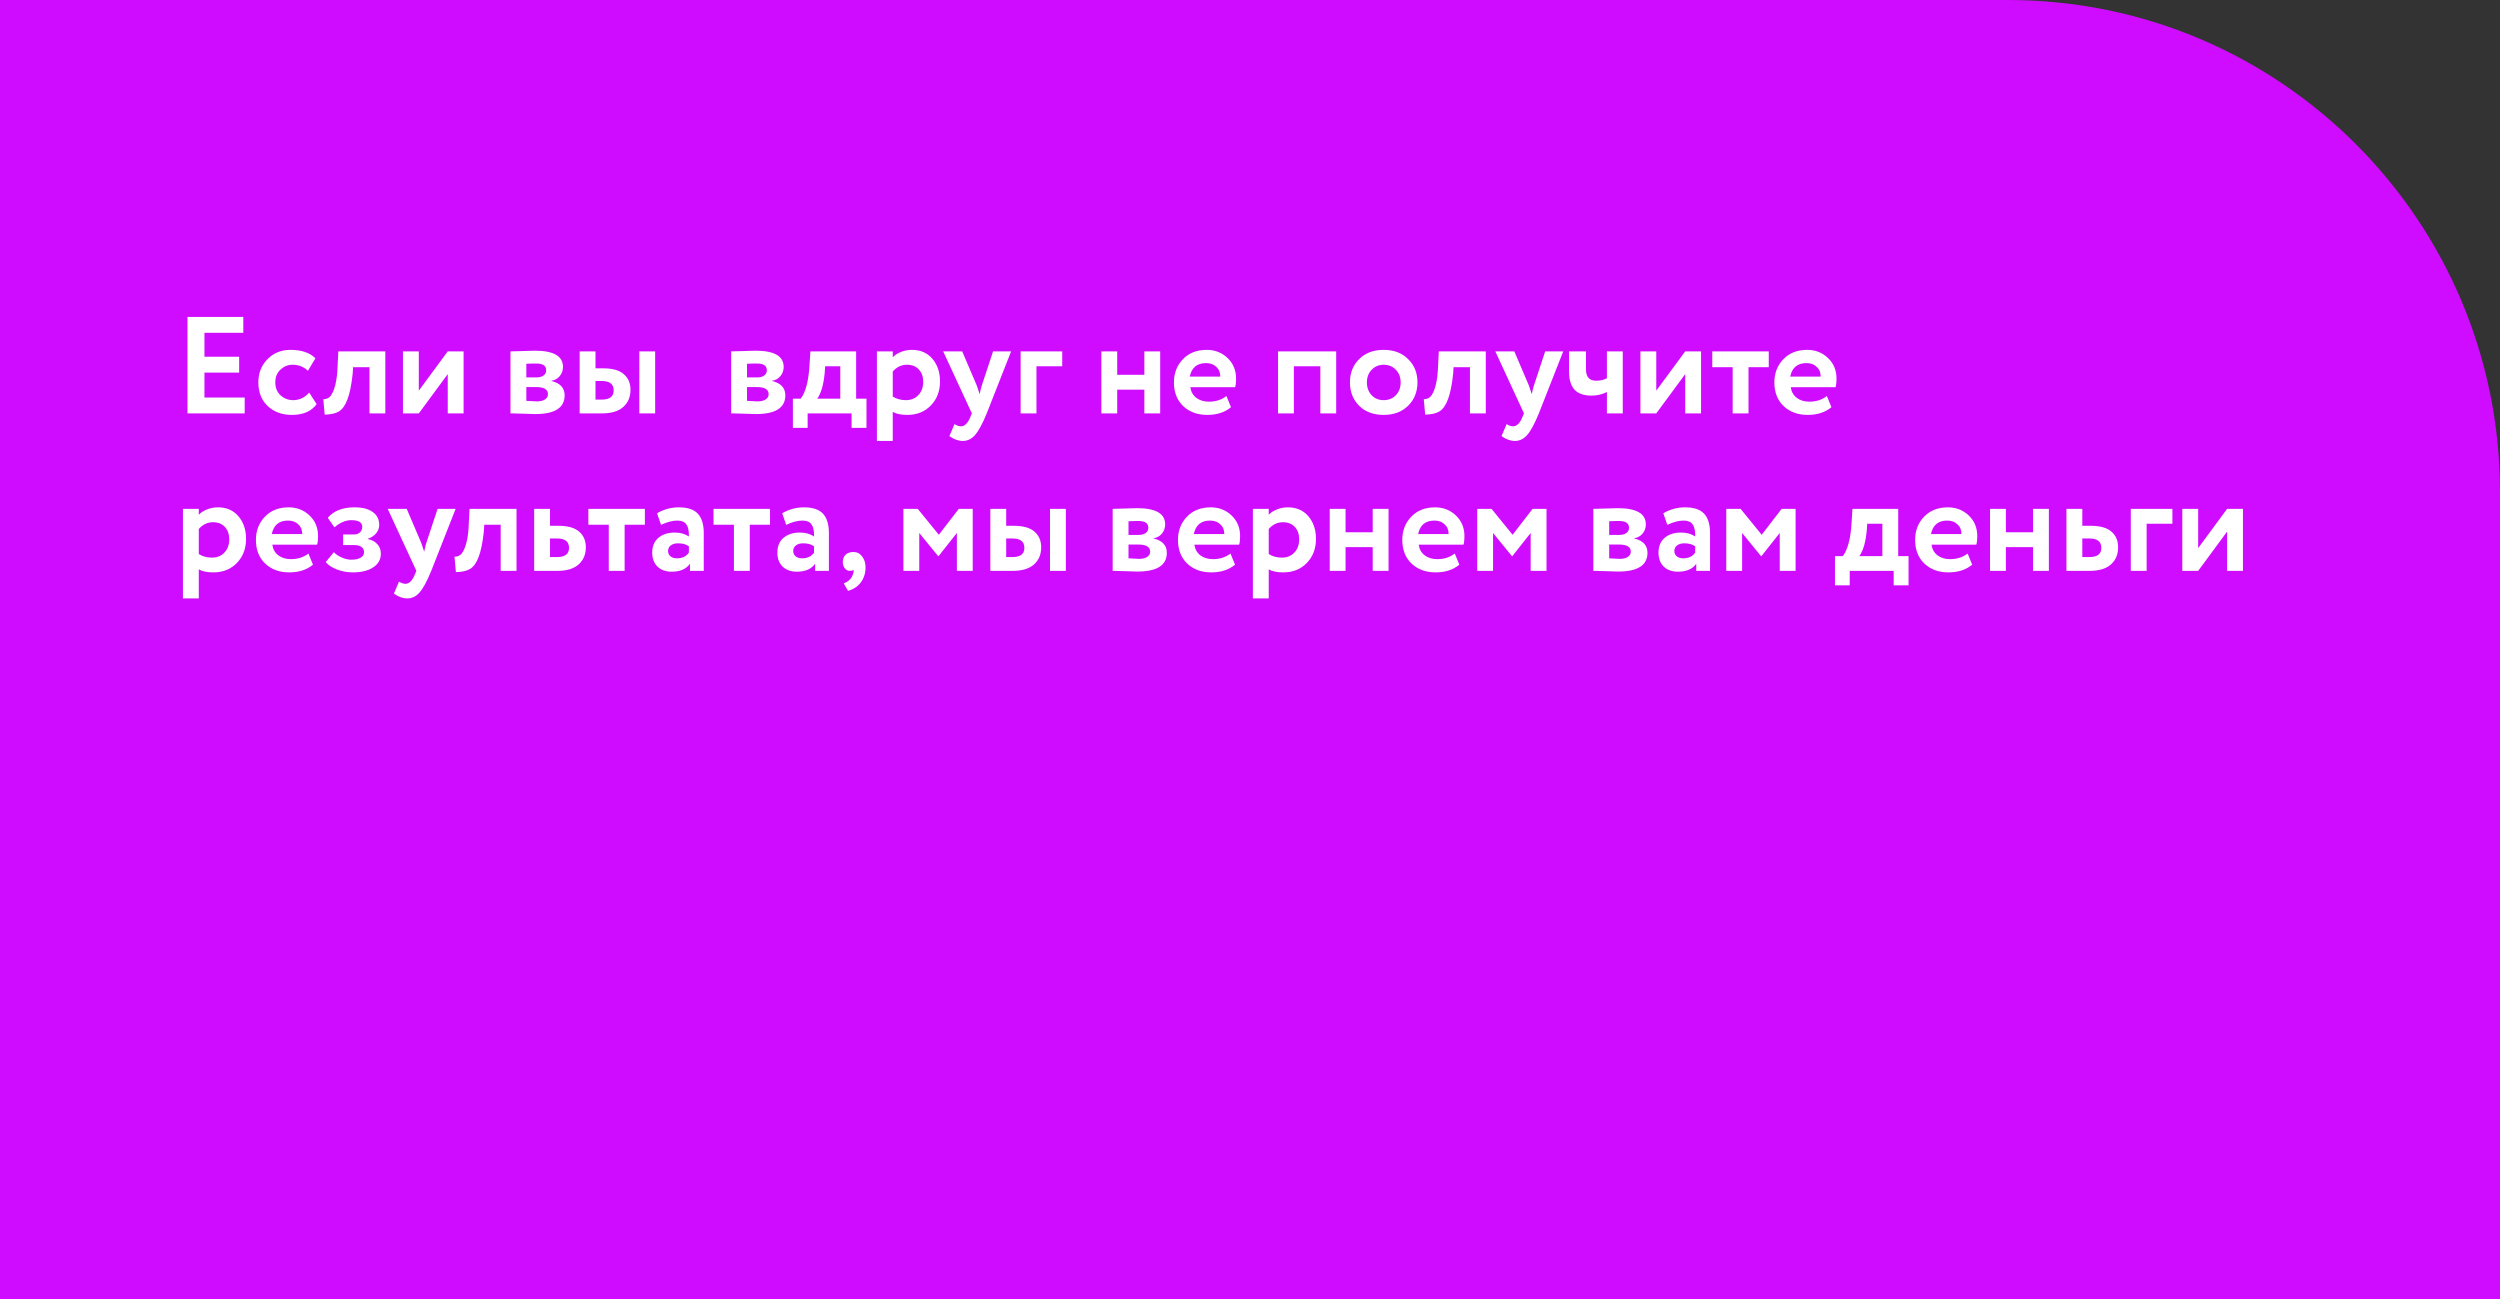<?xml version="1.0" encoding="UTF-8"?> <svg xmlns="http://www.w3.org/2000/svg" width="508" height="264" viewBox="0 0 508 264" fill="none"><rect x="0" y="0" width="508" height="264" fill="#333333" stroke="none"/> <path d="M508 100C508 44.772 463.228 0 408 0H0V264H508V100Z" fill="#CF0CFF"></path> <path d="M49.719 84H38.099V64.4H49.439V67.62H41.543V72.492H48.599V75.712H41.543V80.78H49.719V84ZM62.828 79.772L64.34 82.124C63.276 83.58 61.606 84.308 59.328 84.308C57.294 84.308 55.642 83.701 54.372 82.488C53.122 81.293 52.496 79.697 52.496 77.7C52.496 75.815 53.112 74.247 54.344 72.996C55.576 71.727 57.135 71.092 59.02 71.092C61.26 71.092 62.95 71.661 64.088 72.8L62.576 75.348C61.718 74.527 60.672 74.116 59.44 74.116C58.507 74.116 57.686 74.452 56.976 75.124C56.286 75.759 55.94 76.617 55.94 77.7C55.94 78.783 56.295 79.66 57.004 80.332C57.751 80.985 58.61 81.312 59.58 81.312C60.831 81.312 61.914 80.799 62.828 79.772ZM78.296 84H75.076V74.62H71.744L71.66 75.964C71.417 78.241 71.063 79.977 70.596 81.172C70.148 82.367 69.569 83.179 68.86 83.608C68.169 84.019 67.208 84.233 65.976 84.252L65.696 81.116C66.107 81.135 66.489 81.023 66.844 80.78C67.255 80.481 67.619 79.856 67.936 78.904C68.253 77.952 68.459 76.757 68.552 75.32L68.748 71.4H78.296V84ZM90.982 76.02L85.102 84H81.882V71.4H85.102V79.38L90.982 71.4H94.202V84H90.982V76.02ZM103.73 84V71.4C103.898 71.4 104.607 71.381 105.858 71.344C107.127 71.288 108.07 71.26 108.686 71.26C112.494 71.26 114.398 72.361 114.398 74.564C114.398 75.273 114.174 75.899 113.726 76.44C113.278 76.963 112.718 77.271 112.046 77.364V77.42C113.838 77.849 114.734 78.82 114.734 80.332C114.734 82.871 112.736 84.14 108.742 84.14C108.163 84.14 107.276 84.112 106.082 84.056C105.783 84.056 105.438 84.047 105.046 84.028C104.672 84.028 104.383 84.019 104.178 84C103.991 84 103.842 84 103.73 84ZM108.966 78.652H106.95V81.452C108.07 81.527 108.779 81.564 109.078 81.564C109.787 81.564 110.338 81.433 110.73 81.172C111.14 80.911 111.346 80.556 111.346 80.108C111.346 79.137 110.552 78.652 108.966 78.652ZM108.966 73.864C108.219 73.864 107.547 73.883 106.95 73.92V76.692H109.05C109.628 76.692 110.095 76.561 110.45 76.3C110.804 76.039 110.982 75.684 110.982 75.236C110.982 74.321 110.31 73.864 108.966 73.864ZM122.32 84H117.784V71.4H121.004V74.844H122.572C124.458 74.844 125.848 75.236 126.744 76.02C127.659 76.804 128.116 77.868 128.116 79.212C128.116 80.649 127.631 81.807 126.66 82.684C125.69 83.561 124.243 84 122.32 84ZM133.128 84H129.908V71.4H133.128V84ZM122.292 77.42H121.004V81.2H122.264C123.888 81.2 124.7 80.575 124.7 79.324C124.7 78.055 123.898 77.42 122.292 77.42ZM148.573 84V71.4C148.741 71.4 149.451 71.381 150.701 71.344C151.971 71.288 152.913 71.26 153.529 71.26C157.337 71.26 159.241 72.361 159.241 74.564C159.241 75.273 159.017 75.899 158.569 76.44C158.121 76.963 157.561 77.271 156.889 77.364V77.42C158.681 77.849 159.577 78.82 159.577 80.332C159.577 82.871 157.58 84.14 153.585 84.14C153.007 84.14 152.12 84.112 150.925 84.056C150.627 84.056 150.281 84.047 149.889 84.028C149.516 84.028 149.227 84.019 149.021 84C148.835 84 148.685 84 148.573 84ZM153.809 78.652H151.793V81.452C152.913 81.527 153.623 81.564 153.921 81.564C154.631 81.564 155.181 81.433 155.573 81.172C155.984 80.911 156.189 80.556 156.189 80.108C156.189 79.137 155.396 78.652 153.809 78.652ZM153.809 73.864C153.063 73.864 152.391 73.883 151.793 73.92V76.692H153.893C154.472 76.692 154.939 76.561 155.293 76.3C155.648 76.039 155.825 75.684 155.825 75.236C155.825 74.321 155.153 73.864 153.809 73.864ZM164.112 86.94H161.116V81.004H162.712C163.701 79.679 164.289 77.485 164.476 74.424L164.672 71.4H173.968V81.004H176.068V86.94H173.044V84H164.112V86.94ZM167.668 74.424L167.584 75.712C167.36 78.139 166.856 79.903 166.072 81.004H170.748V74.424H167.668ZM181.407 89.6H178.187V71.4H181.407V72.604C181.817 72.156 182.377 71.792 183.087 71.512C183.796 71.232 184.533 71.092 185.299 71.092C187.035 71.092 188.416 71.689 189.443 72.884C190.488 74.097 191.011 75.637 191.011 77.504C191.011 79.464 190.395 81.088 189.163 82.376C187.931 83.664 186.325 84.308 184.347 84.308C183.077 84.308 182.097 84.103 181.407 83.692V89.6ZM184.291 74.116C183.171 74.116 182.209 74.573 181.407 75.488V80.584C182.172 81.069 183.059 81.312 184.067 81.312C185.131 81.312 185.98 80.967 186.615 80.276C187.268 79.585 187.595 78.689 187.595 77.588C187.595 76.543 187.296 75.703 186.699 75.068C186.12 74.433 185.317 74.116 184.291 74.116ZM201.792 71.4H205.46L200.504 84C199.608 86.184 198.805 87.659 198.096 88.424C197.405 89.208 196.584 89.6 195.632 89.6C194.736 89.6 193.83 89.273 192.916 88.62L193.952 86.184C194.437 86.483 194.876 86.632 195.268 86.632C196.033 86.632 196.677 85.979 197.2 84.672L197.48 84L191.656 71.4H195.52L198.46 78.288C198.497 78.381 198.702 78.988 199.076 80.108C199.188 79.417 199.337 78.801 199.524 78.26L201.792 71.4ZM210.61 84H207.39V71.4H215.846V74.424H210.61V84ZM235.752 84H232.532V79.184H227.016V84H223.796V71.4H227.016V76.16H232.532V71.4H235.752V84ZM249.211 80.472L250.135 82.74C248.884 83.785 247.279 84.308 245.319 84.308C243.303 84.308 241.66 83.701 240.391 82.488C239.159 81.293 238.543 79.697 238.543 77.7C238.543 75.833 239.15 74.265 240.363 72.996C241.576 71.727 243.191 71.092 245.207 71.092C246.868 71.092 248.278 71.643 249.435 72.744C250.592 73.845 251.171 75.245 251.171 76.944C251.171 77.691 251.106 78.269 250.975 78.68H241.875C242.006 79.595 242.407 80.313 243.079 80.836C243.77 81.359 244.628 81.62 245.655 81.62C247.055 81.62 248.24 81.237 249.211 80.472ZM245.067 73.78C243.238 73.78 242.136 74.695 241.763 76.524H247.951C247.97 75.721 247.708 75.068 247.167 74.564C246.644 74.041 245.944 73.78 245.067 73.78ZM271.514 84H268.294V74.424H262.918V84H259.698V71.4H271.514V84ZM276.185 82.46C274.934 81.209 274.309 79.623 274.309 77.7C274.309 75.777 274.934 74.2 276.185 72.968C277.435 71.717 279.097 71.092 281.169 71.092C283.222 71.092 284.874 71.717 286.125 72.968C287.394 74.2 288.029 75.777 288.029 77.7C288.029 79.604 287.394 81.191 286.125 82.46C284.855 83.692 283.203 84.308 281.169 84.308C279.097 84.308 277.435 83.692 276.185 82.46ZM278.733 75.124C278.079 75.796 277.753 76.655 277.753 77.7C277.753 78.745 278.07 79.613 278.705 80.304C279.358 80.976 280.179 81.312 281.169 81.312C282.177 81.312 282.998 80.976 283.633 80.304C284.286 79.632 284.613 78.764 284.613 77.7C284.613 76.655 284.286 75.796 283.633 75.124C282.979 74.452 282.158 74.116 281.169 74.116C280.198 74.116 279.386 74.452 278.733 75.124ZM301.913 84H298.693V74.62H295.361L295.277 75.964C295.035 78.241 294.68 79.977 294.213 81.172C293.765 82.367 293.187 83.179 292.477 83.608C291.787 84.019 290.825 84.233 289.593 84.252L289.313 81.116C289.724 81.135 290.107 81.023 290.461 80.78C290.872 80.481 291.236 79.856 291.553 78.904C291.871 77.952 292.076 76.757 292.169 75.32L292.365 71.4H301.913V84ZM313.983 71.4H317.651L312.695 84C311.799 86.184 310.996 87.659 310.287 88.424C309.596 89.208 308.775 89.6 307.823 89.6C306.927 89.6 306.022 89.273 305.107 88.62L306.143 86.184C306.628 86.483 307.067 86.632 307.459 86.632C308.224 86.632 308.868 85.979 309.391 84.672L309.671 84L303.847 71.4H307.711L310.651 78.288C310.688 78.381 310.894 78.988 311.267 80.108C311.379 79.417 311.528 78.801 311.715 78.26L313.983 71.4ZM326.525 71.4H329.745V84H326.525V79.66C325.592 80.145 324.546 80.388 323.389 80.388C321.821 80.388 320.664 79.977 319.917 79.156C319.189 78.335 318.825 77.093 318.825 75.432V71.4H322.269V75.04C322.269 76.589 322.95 77.364 324.313 77.364C325.19 77.364 325.928 77.196 326.525 76.86V71.4ZM342.435 76.02L336.555 84H333.335V71.4H336.555V79.38L342.435 71.4H345.655V84H342.435V76.02ZM352.077 74.62H347.933V71.4H359.413V74.62H355.297V84H352.077V74.62ZM371.219 80.472L372.143 82.74C370.892 83.785 369.287 84.308 367.327 84.308C365.311 84.308 363.668 83.701 362.399 82.488C361.167 81.293 360.551 79.697 360.551 77.7C360.551 75.833 361.158 74.265 362.371 72.996C363.584 71.727 365.199 71.092 367.215 71.092C368.876 71.092 370.286 71.643 371.443 72.744C372.6 73.845 373.179 75.245 373.179 76.944C373.179 77.691 373.114 78.269 372.983 78.68H363.883C364.014 79.595 364.415 80.313 365.087 80.836C365.778 81.359 366.636 81.62 367.663 81.62C369.063 81.62 370.248 81.237 371.219 80.472ZM367.075 73.78C365.246 73.78 364.144 74.695 363.771 76.524H369.959C369.978 75.721 369.716 75.068 369.175 74.564C368.652 74.041 367.952 73.78 367.075 73.78ZM40.395 121.6H37.175V103.4H40.395V104.604C40.806 104.156 41.365 103.792 42.075 103.512C42.784 103.232 43.522 103.092 44.287 103.092C46.023 103.092 47.404 103.689 48.431 104.884C49.476 106.097 49.999 107.637 49.999 109.504C49.999 111.464 49.383 113.088 48.151 114.376C46.919 115.664 45.313 116.308 43.335 116.308C42.066 116.308 41.086 116.103 40.395 115.692V121.6ZM43.279 106.116C42.159 106.116 41.197 106.573 40.395 107.488V112.584C41.16 113.069 42.047 113.312 43.055 113.312C44.119 113.312 44.968 112.967 45.603 112.276C46.256 111.585 46.583 110.689 46.583 109.588C46.583 108.543 46.284 107.703 45.687 107.068C45.108 106.433 44.306 106.116 43.279 106.116ZM62.672 112.472L63.596 114.74C62.345 115.785 60.74 116.308 58.78 116.308C56.764 116.308 55.121 115.701 53.852 114.488C52.62 113.293 52.004 111.697 52.004 109.7C52.004 107.833 52.611 106.265 53.824 104.996C55.037 103.727 56.652 103.092 58.668 103.092C60.329 103.092 61.739 103.643 62.896 104.744C64.053 105.845 64.632 107.245 64.632 108.944C64.632 109.691 64.567 110.269 64.436 110.68H55.336C55.467 111.595 55.868 112.313 56.54 112.836C57.231 113.359 58.089 113.62 59.116 113.62C60.516 113.62 61.701 113.237 62.672 112.472ZM58.528 105.78C56.699 105.78 55.597 106.695 55.224 108.524H61.412C61.431 107.721 61.169 107.068 60.628 106.564C60.105 106.041 59.405 105.78 58.528 105.78ZM71.678 116.308C70.576 116.308 69.503 116.112 68.458 115.72C67.412 115.309 66.656 114.805 66.19 114.208L67.842 112.192C68.215 112.621 68.747 112.985 69.438 113.284C70.128 113.583 70.782 113.732 71.398 113.732C72.219 113.732 72.854 113.592 73.302 113.312C73.75 113.032 73.974 112.659 73.974 112.192C73.974 111.763 73.806 111.417 73.47 111.156C73.134 110.895 72.667 110.764 72.07 110.764H69.718V108.608H71.93C72.434 108.608 72.835 108.468 73.134 108.188C73.451 107.889 73.61 107.516 73.61 107.068C73.61 106.153 72.872 105.696 71.398 105.696C70.24 105.696 69.092 106.181 67.954 107.152L66.61 105.22C67.804 103.801 69.606 103.092 72.014 103.092C73.638 103.092 74.879 103.409 75.738 104.044C76.615 104.66 77.054 105.537 77.054 106.676C77.054 107.292 76.848 107.852 76.438 108.356C76.027 108.86 75.458 109.233 74.73 109.476V109.532C75.57 109.7 76.223 110.055 76.69 110.596C77.156 111.119 77.39 111.753 77.39 112.5C77.39 113.676 76.867 114.609 75.822 115.3C74.795 115.972 73.414 116.308 71.678 116.308ZM88.917 103.4H92.585L87.629 116C86.733 118.184 85.93 119.659 85.221 120.424C84.53 121.208 83.709 121.6 82.757 121.6C81.861 121.6 80.955 121.273 80.041 120.62L81.077 118.184C81.562 118.483 82.001 118.632 82.393 118.632C83.158 118.632 83.802 117.979 84.325 116.672L84.605 116L78.781 103.4H82.645L85.585 110.288C85.622 110.381 85.827 110.988 86.201 112.108C86.313 111.417 86.462 110.801 86.649 110.26L88.917 103.4ZM104.956 116H101.736V106.62H98.404L98.32 107.964C98.078 110.241 97.723 111.977 97.256 113.172C96.808 114.367 96.23 115.179 95.52 115.608C94.83 116.019 93.868 116.233 92.636 116.252L92.356 113.116C92.767 113.135 93.15 113.023 93.504 112.78C93.915 112.481 94.279 111.856 94.596 110.904C94.914 109.952 95.119 108.757 95.212 107.32L95.408 103.4H104.956V116ZM113.246 116H108.542V103.4H111.762V106.844H113.498C115.383 106.844 116.774 107.236 117.67 108.02C118.585 108.804 119.042 109.868 119.042 111.212C119.042 112.649 118.557 113.807 117.586 114.684C116.615 115.561 115.169 116 113.246 116ZM113.218 109.42H111.762V113.2H113.19C114.814 113.2 115.626 112.575 115.626 111.324C115.626 110.055 114.823 109.42 113.218 109.42ZM123.702 106.62H119.558V103.4H131.038V106.62H126.922V116H123.702V106.62ZM134.323 106.648L133.511 104.296C134.873 103.493 136.357 103.092 137.963 103.092C139.717 103.092 140.996 103.521 141.799 104.38C142.601 105.239 143.003 106.555 143.003 108.328V116H140.203V114.544C139.456 115.627 138.215 116.168 136.479 116.168C135.284 116.168 134.323 115.823 133.595 115.132C132.885 114.423 132.531 113.48 132.531 112.304C132.531 110.997 132.951 109.989 133.791 109.28C134.631 108.571 135.741 108.216 137.123 108.216C138.261 108.216 139.213 108.487 139.979 109.028C140.016 107.908 139.848 107.087 139.475 106.564C139.12 106.041 138.504 105.78 137.627 105.78C136.656 105.78 135.555 106.069 134.323 106.648ZM137.543 113.452C138.625 113.452 139.437 113.069 139.979 112.304V111.016C139.456 110.605 138.719 110.4 137.767 110.4C137.169 110.4 136.684 110.54 136.311 110.82C135.937 111.1 135.751 111.483 135.751 111.968C135.751 112.416 135.919 112.78 136.255 113.06C136.591 113.321 137.02 113.452 137.543 113.452ZM149.132 106.62H144.988V103.4H156.468V106.62H152.352V116H149.132V106.62ZM159.752 106.648L158.94 104.296C160.303 103.493 161.787 103.092 163.392 103.092C165.147 103.092 166.426 103.521 167.228 104.38C168.031 105.239 168.432 106.555 168.432 108.328V116H165.632V114.544C164.886 115.627 163.644 116.168 161.908 116.168C160.714 116.168 159.752 115.823 159.024 115.132C158.315 114.423 157.96 113.48 157.96 112.304C157.96 110.997 158.38 109.989 159.22 109.28C160.06 108.571 161.171 108.216 162.552 108.216C163.691 108.216 164.643 108.487 165.408 109.028C165.446 107.908 165.278 107.087 164.904 106.564C164.55 106.041 163.934 105.78 163.056 105.78C162.086 105.78 160.984 106.069 159.752 106.648ZM162.972 113.452C164.055 113.452 164.867 113.069 165.408 112.304V111.016C164.886 110.605 164.148 110.4 163.196 110.4C162.599 110.4 162.114 110.54 161.74 110.82C161.367 111.1 161.18 111.483 161.18 111.968C161.18 112.416 161.348 112.78 161.684 113.06C162.02 113.321 162.45 113.452 162.972 113.452ZM171.257 114.208C171.257 113.592 171.444 113.097 171.817 112.724C172.209 112.351 172.741 112.164 173.413 112.164C174.141 112.164 174.729 112.463 175.177 113.06C175.644 113.639 175.877 114.385 175.877 115.3C175.877 116.476 175.56 117.484 174.925 118.324C174.309 119.164 173.441 119.743 172.321 120.06L171.453 118.548C172.293 118.231 172.863 117.736 173.161 117.064C173.441 116.485 173.525 116.056 173.413 115.776C173.301 115.925 173.059 116 172.685 116C172.293 116 171.957 115.832 171.677 115.496C171.397 115.141 171.257 114.712 171.257 114.208ZM186.793 116H183.573V103.4H186.485L190.769 108.664L194.829 103.4H197.657V116H194.437V108.3L190.713 113.004H190.629L186.793 108.3V116ZM205.773 116H201.237V103.4H204.457V106.844H206.025C207.911 106.844 209.301 107.236 210.197 108.02C211.112 108.804 211.569 109.868 211.569 111.212C211.569 112.649 211.084 113.807 210.113 114.684C209.143 115.561 207.696 116 205.773 116ZM216.581 116H213.361V103.4H216.581V116ZM205.745 109.42H204.457V113.2H205.717C207.341 113.2 208.153 112.575 208.153 111.324C208.153 110.055 207.351 109.42 205.745 109.42ZM226.093 116V103.4C226.261 103.4 226.97 103.381 228.221 103.344C229.49 103.288 230.433 103.26 231.049 103.26C234.857 103.26 236.761 104.361 236.761 106.564C236.761 107.273 236.537 107.899 236.089 108.44C235.641 108.963 235.081 109.271 234.409 109.364V109.42C236.201 109.849 237.097 110.82 237.097 112.332C237.097 114.871 235.099 116.14 231.105 116.14C230.526 116.14 229.639 116.112 228.445 116.056C228.146 116.056 227.801 116.047 227.409 116.028C227.035 116.028 226.746 116.019 226.541 116C226.354 116 226.205 116 226.093 116ZM231.329 110.652H229.313V113.452C230.433 113.527 231.142 113.564 231.441 113.564C232.15 113.564 232.701 113.433 233.093 113.172C233.503 112.911 233.709 112.556 233.709 112.108C233.709 111.137 232.915 110.652 231.329 110.652ZM231.329 105.864C230.582 105.864 229.91 105.883 229.313 105.92V108.692H231.413C231.991 108.692 232.458 108.561 232.813 108.3C233.167 108.039 233.345 107.684 233.345 107.236C233.345 106.321 232.673 105.864 231.329 105.864ZM250.031 112.472L250.955 114.74C249.705 115.785 248.099 116.308 246.139 116.308C244.123 116.308 242.481 115.701 241.211 114.488C239.979 113.293 239.363 111.697 239.363 109.7C239.363 107.833 239.97 106.265 241.183 104.996C242.397 103.727 244.011 103.092 246.027 103.092C247.689 103.092 249.098 103.643 250.255 104.744C251.413 105.845 251.991 107.245 251.991 108.944C251.991 109.691 251.926 110.269 251.795 110.68H242.695C242.826 111.595 243.227 112.313 243.899 112.836C244.59 113.359 245.449 113.62 246.475 113.62C247.875 113.62 249.061 113.237 250.031 112.472ZM245.887 105.78C244.058 105.78 242.957 106.695 242.583 108.524H248.771C248.79 107.721 248.529 107.068 247.987 106.564C247.465 106.041 246.765 105.78 245.887 105.78ZM257.805 121.6H254.585V103.4H257.805V104.604C258.216 104.156 258.776 103.792 259.485 103.512C260.194 103.232 260.932 103.092 261.697 103.092C263.433 103.092 264.814 103.689 265.841 104.884C266.886 106.097 267.409 107.637 267.409 109.504C267.409 111.464 266.793 113.088 265.561 114.376C264.329 115.664 262.724 116.308 260.745 116.308C259.476 116.308 258.496 116.103 257.805 115.692V121.6ZM260.689 106.116C259.569 106.116 258.608 106.573 257.805 107.488V112.584C258.57 113.069 259.457 113.312 260.465 113.312C261.529 113.312 262.378 112.967 263.013 112.276C263.666 111.585 263.993 110.689 263.993 109.588C263.993 108.543 263.694 107.703 263.097 107.068C262.518 106.433 261.716 106.116 260.689 106.116ZM282.154 116H278.934V111.184H273.418V116H270.198V103.4H273.418V108.16H278.934V103.4H282.154V116ZM295.614 112.472L296.538 114.74C295.287 115.785 293.682 116.308 291.722 116.308C289.706 116.308 288.063 115.701 286.794 114.488C285.562 113.293 284.946 111.697 284.946 109.7C284.946 107.833 285.552 106.265 286.766 104.996C287.979 103.727 289.594 103.092 291.61 103.092C293.271 103.092 294.68 103.643 295.838 104.744C296.995 105.845 297.574 107.245 297.574 108.944C297.574 109.691 297.508 110.269 297.378 110.68H288.278C288.408 111.595 288.81 112.313 289.482 112.836C290.172 113.359 291.031 113.62 292.058 113.62C293.458 113.62 294.643 113.237 295.614 112.472ZM291.47 105.78C289.64 105.78 288.539 106.695 288.166 108.524H294.354C294.372 107.721 294.111 107.068 293.57 106.564C293.047 106.041 292.347 105.78 291.47 105.78ZM303.387 116H300.167V103.4H303.079L307.363 108.664L311.423 103.4H314.251V116H311.031V108.3L307.307 113.004H307.223L303.387 108.3V116ZM323.765 116V103.4C323.933 103.4 324.642 103.381 325.893 103.344C327.162 103.288 328.105 103.26 328.721 103.26C332.529 103.26 334.433 104.361 334.433 106.564C334.433 107.273 334.209 107.899 333.761 108.44C333.313 108.963 332.753 109.271 332.081 109.364V109.42C333.873 109.849 334.769 110.82 334.769 112.332C334.769 114.871 332.771 116.14 328.777 116.14C328.198 116.14 327.311 116.112 326.117 116.056C325.818 116.056 325.473 116.047 325.081 116.028C324.707 116.028 324.418 116.019 324.213 116C324.026 116 323.877 116 323.765 116ZM329.001 110.652H326.985V113.452C328.105 113.527 328.814 113.564 329.113 113.564C329.822 113.564 330.373 113.433 330.765 113.172C331.175 112.911 331.381 112.556 331.381 112.108C331.381 111.137 330.587 110.652 329.001 110.652ZM329.001 105.864C328.254 105.864 327.582 105.883 326.985 105.92V108.692H329.085C329.663 108.692 330.13 108.561 330.485 108.3C330.839 108.039 331.017 107.684 331.017 107.236C331.017 106.321 330.345 105.864 329.001 105.864ZM338.799 106.648L337.987 104.296C339.35 103.493 340.834 103.092 342.439 103.092C344.194 103.092 345.473 103.521 346.275 104.38C347.078 105.239 347.479 106.555 347.479 108.328V116H344.679V114.544C343.933 115.627 342.691 116.168 340.955 116.168C339.761 116.168 338.799 115.823 338.071 115.132C337.362 114.423 337.007 113.48 337.007 112.304C337.007 110.997 337.427 109.989 338.267 109.28C339.107 108.571 340.218 108.216 341.599 108.216C342.738 108.216 343.69 108.487 344.455 109.028C344.493 107.908 344.325 107.087 343.951 106.564C343.597 106.041 342.981 105.78 342.103 105.78C341.133 105.78 340.031 106.069 338.799 106.648ZM342.019 113.452C343.102 113.452 343.914 113.069 344.455 112.304V111.016C343.933 110.605 343.195 110.4 342.243 110.4C341.646 110.4 341.161 110.54 340.787 110.82C340.414 111.1 340.227 111.483 340.227 111.968C340.227 112.416 340.395 112.78 340.731 113.06C341.067 113.321 341.497 113.452 342.019 113.452ZM354 116H350.78V103.4H353.692L357.976 108.664L362.036 103.4H364.864V116H361.644V108.3L357.92 113.004H357.836L354 108.3V116ZM375.862 118.94H372.866V113.004H374.462C375.451 111.679 376.039 109.485 376.226 106.424L376.422 103.4H385.718V113.004H387.818V118.94H384.794V116H375.862V118.94ZM379.418 106.424L379.334 107.712C379.11 110.139 378.606 111.903 377.822 113.004H382.498V106.424H379.418ZM399.821 112.472L400.745 114.74C399.494 115.785 397.889 116.308 395.929 116.308C393.913 116.308 392.27 115.701 391.001 114.488C389.769 113.293 389.153 111.697 389.153 109.7C389.153 107.833 389.759 106.265 390.973 104.996C392.186 103.727 393.801 103.092 395.817 103.092C397.478 103.092 398.887 103.643 400.045 104.744C401.202 105.845 401.781 107.245 401.781 108.944C401.781 109.691 401.715 110.269 401.585 110.68H392.485C392.615 111.595 393.017 112.313 393.689 112.836C394.379 113.359 395.238 113.62 396.265 113.62C397.665 113.62 398.85 113.237 399.821 112.472ZM395.677 105.78C393.847 105.78 392.746 106.695 392.373 108.524H398.561C398.579 107.721 398.318 107.068 397.777 106.564C397.254 106.041 396.554 105.78 395.677 105.78ZM416.33 116H413.11V111.184H407.594V116H404.374V103.4H407.594V108.16H413.11V103.4H416.33V116ZM424.609 116H419.905V103.4H423.125V106.844H424.861C426.747 106.844 428.137 107.236 429.033 108.02C429.948 108.804 430.405 109.868 430.405 111.212C430.405 112.649 429.92 113.807 428.949 114.684C427.979 115.561 426.532 116 424.609 116ZM424.581 109.42H423.125V113.2H424.553C426.177 113.2 426.989 112.575 426.989 111.324C426.989 110.055 426.187 109.42 424.581 109.42ZM436.196 116H432.976V103.4H441.432V106.424H436.196V116ZM452.548 108.02L446.668 116H443.448V103.4H446.668V111.38L452.548 103.4H455.768V116H452.548V108.02Z" fill="white"></path> </svg> 